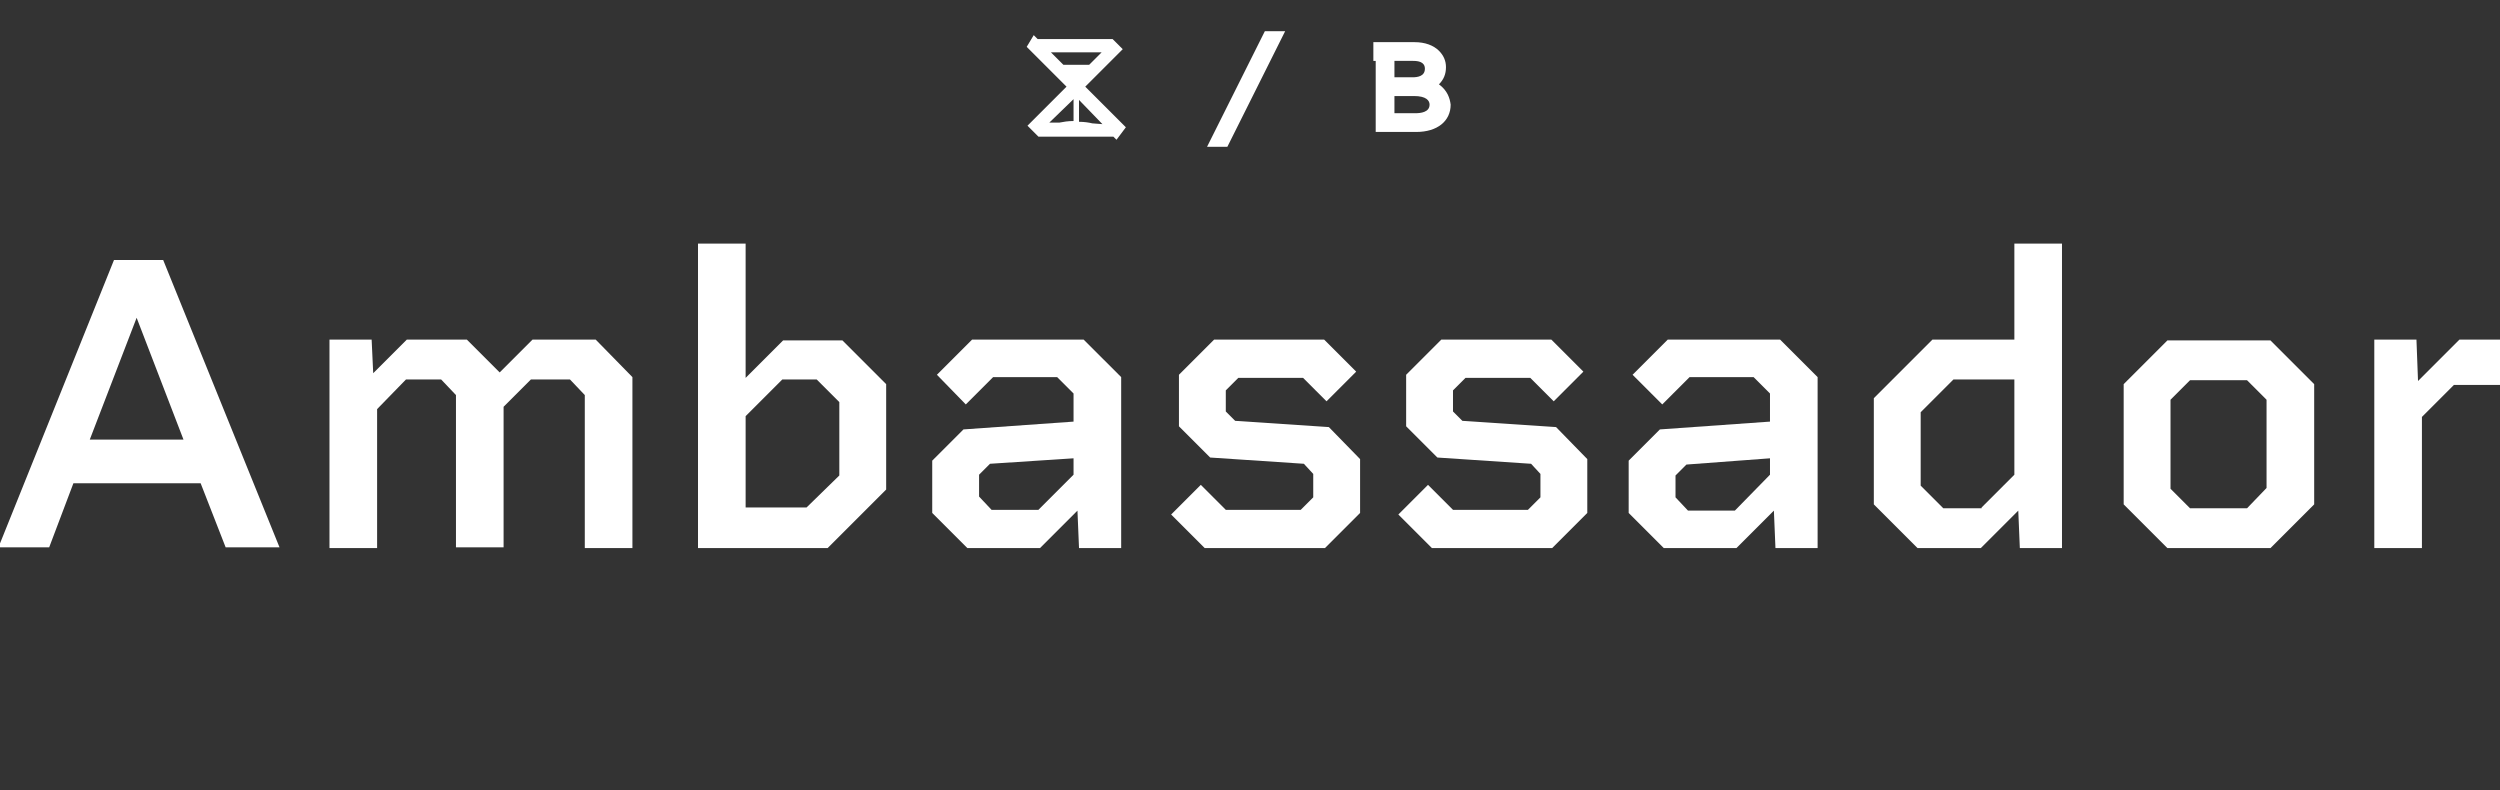 <?xml version="1.0" encoding="utf-8"?>
<!-- Generator: Adobe Illustrator 26.5.0, SVG Export Plug-In . SVG Version: 6.00 Build 0)  -->
<svg version="1.1" xmlns="http://www.w3.org/2000/svg" xmlns:xlink="http://www.w3.org/1999/xlink" x="0px" y="0px"
	 viewBox="0 0 320.2 101.2" style="enable-background:new 0 0 320.2 101.2;" xml:space="preserve">
<rect x="0" y="0" width="320.2" height="101.2" fill="#333333" stroke="none"/>
<style type="text/css">
	.st0{fill:#FFFFFF;}
</style>
<g id="BG">
</g>
<g id="Layer_1">
	<g>
		<path class="st0" d="M25.7,61.9H9.4l-3.1,8.2h-6.5l14.8-36.8h6.3l14.9,36.8h-6.9L25.7,61.9z M23.5,56.3l-6-15.6l-6,15.6H23.5z"/>
		<path class="st0" d="M81,48.3v21.9h-6.1V50.6l-1.9-2H68l-3.5,3.5v18h-6.1V50.6l-1.9-2H52l-3.7,3.8v17.8h-6.1V43.5h5.4l0.2,4.3
			l4.3-4.3h7.7l4.2,4.2l4.2-4.2h8.1L81,48.3z"/>
		<path class="st0" d="M113.5,49.2v13.5l-7.5,7.5H89.4v-39h6.1v17.2l4.8-4.8h7.6L113.5,49.2z M107.5,60.9v-9.4l-2.9-2.9h-4.4
			l-4.7,4.7V65h7.8L107.5,60.9z"/>
		<path class="st0" d="M143.6,48.3v21.9h-5.4l-0.2-4.8l-4.8,4.8h-9.3l-4.5-4.5V59l4-4l14.1-1v-3.6l-2.1-2.1h-8.2l-3.5,3.5L120,48
			l4.5-4.5h14.3L143.6,48.3z M137.5,60.8v-2.1l-10.7,0.7l-1.4,1.4v2.8l1.6,1.7h6L137.5,60.8z"/>
		<path class="st0" d="M174.2,58.8v6.9l-4.5,4.5h-15.4l-4.3-4.3l3.8-3.8l3.2,3.2h9.6l1.6-1.6v-3l-1.2-1.3l-12-0.8l-4-4V48l4.5-4.5
			h14.1l4.1,4.1l-3.8,3.8l-3-3h-8.3l-1.6,1.6v2.7l1.2,1.2l12,0.8L174.2,58.8z"/>
		<path class="st0" d="M203.3,58.8v6.9l-4.5,4.5h-15.4l-4.3-4.3l3.8-3.8l3.2,3.2h9.6l1.6-1.6v-3l-1.2-1.3l-12-0.8l-4-4V48l4.5-4.5
			h14.1l4.1,4.1l-3.8,3.8l-3-3h-8.3l-1.6,1.6v2.7l1.2,1.2l12,0.8L203.3,58.8z"/>
		<path class="st0" d="M232.8,48.3v21.9h-5.4l-0.2-4.8l-4.8,4.8h-9.3l-4.5-4.5V59l4-4l14.1-1v-3.6l-2.1-2.1h-8.2l-3.5,3.5l-3.8-3.8
			l4.5-4.5H228L232.8,48.3z M226.7,60.8v-2.1L216,59.5l-1.4,1.4v2.8l1.6,1.7h6L226.7,60.8z"/>
		<path class="st0" d="M264.1,31.2v39h-5.4l-0.2-4.8l-4.8,4.8h-8.1l-5.6-5.6V51l7.5-7.5H258V31.2H264.1z M253.8,65l4.2-4.2V48.6
			h-7.8l-4.2,4.2v9.4l2.9,2.9H253.8z"/>
		<path class="st0" d="M296.4,49.2v15.4l-5.6,5.6h-13.2l-5.6-5.6V49.2l5.6-5.6h13.2L296.4,49.2z M290.3,62.5V51.2l-2.5-2.5h-7.3
			l-2.5,2.5v11.4l2.5,2.5h7.3L290.3,62.5z"/>
		<path class="st0" d="M320.7,43.5v5.8h-6.4l-4.1,4.1v16.8h-6.1V43.5h5.4l0.2,5.3l5.3-5.3H320.7z"/>
	</g>
	<g id="Layer_1_00000170993829746516637440000001442804439470418575_">
		<g>
			<g>
				<g>
					<polygon class="st0" points="154.6,18.8 162,4 164.6,4 157.2,18.8 					"/>
				</g>
				<path class="st0" d="M184.3,10.8c0.6-0.6,0.9-1.3,0.9-2.2c0-0.8-0.3-1.5-0.9-2.1c-0.7-0.7-1.8-1.1-3.1-1.1h-2.5h-2.5h-0.3v2.4
					h0.3v9.1h5.2c2.7,0,4.4-1.4,4.4-3.5C185.7,12.6,185.4,11.6,184.3,10.8z M178.6,7.8h2.4c0.6,0,1.5,0.1,1.5,1c0,1-1,1.1-1.6,1.1
					h-2.3L178.6,7.8L178.6,7.8z M181.3,14.5h-2.7v-2.2h2.5c1.6,0,2,0.6,2,1.1C183.1,14.4,181.9,14.5,181.3,14.5z"/>
				<path class="st0" d="M139,11.1l4.8-4.8L142.5,5h-9.6l-0.5-0.5L131.5,6l5.1,5.1l-5,5l0.4,0.4l1,1h9.6l0.4,0.4l0.3-0.4l0.9-1.2
					L139,11.1z M136.2,8.3l-1.6-1.6h6.5l-1.6,1.6H136.2z M137.5,12.7v2.8c-0.7,0-1.3,0.1-1.8,0.2h-1.3L137.5,12.7z M139.9,15.8
					c-0.4-0.1-1-0.2-1.7-0.2V13v-0.2l3,3.1L139.9,15.8L139.9,15.8z"/>
			</g>
		</g>
	</g>
</g>
</svg>
